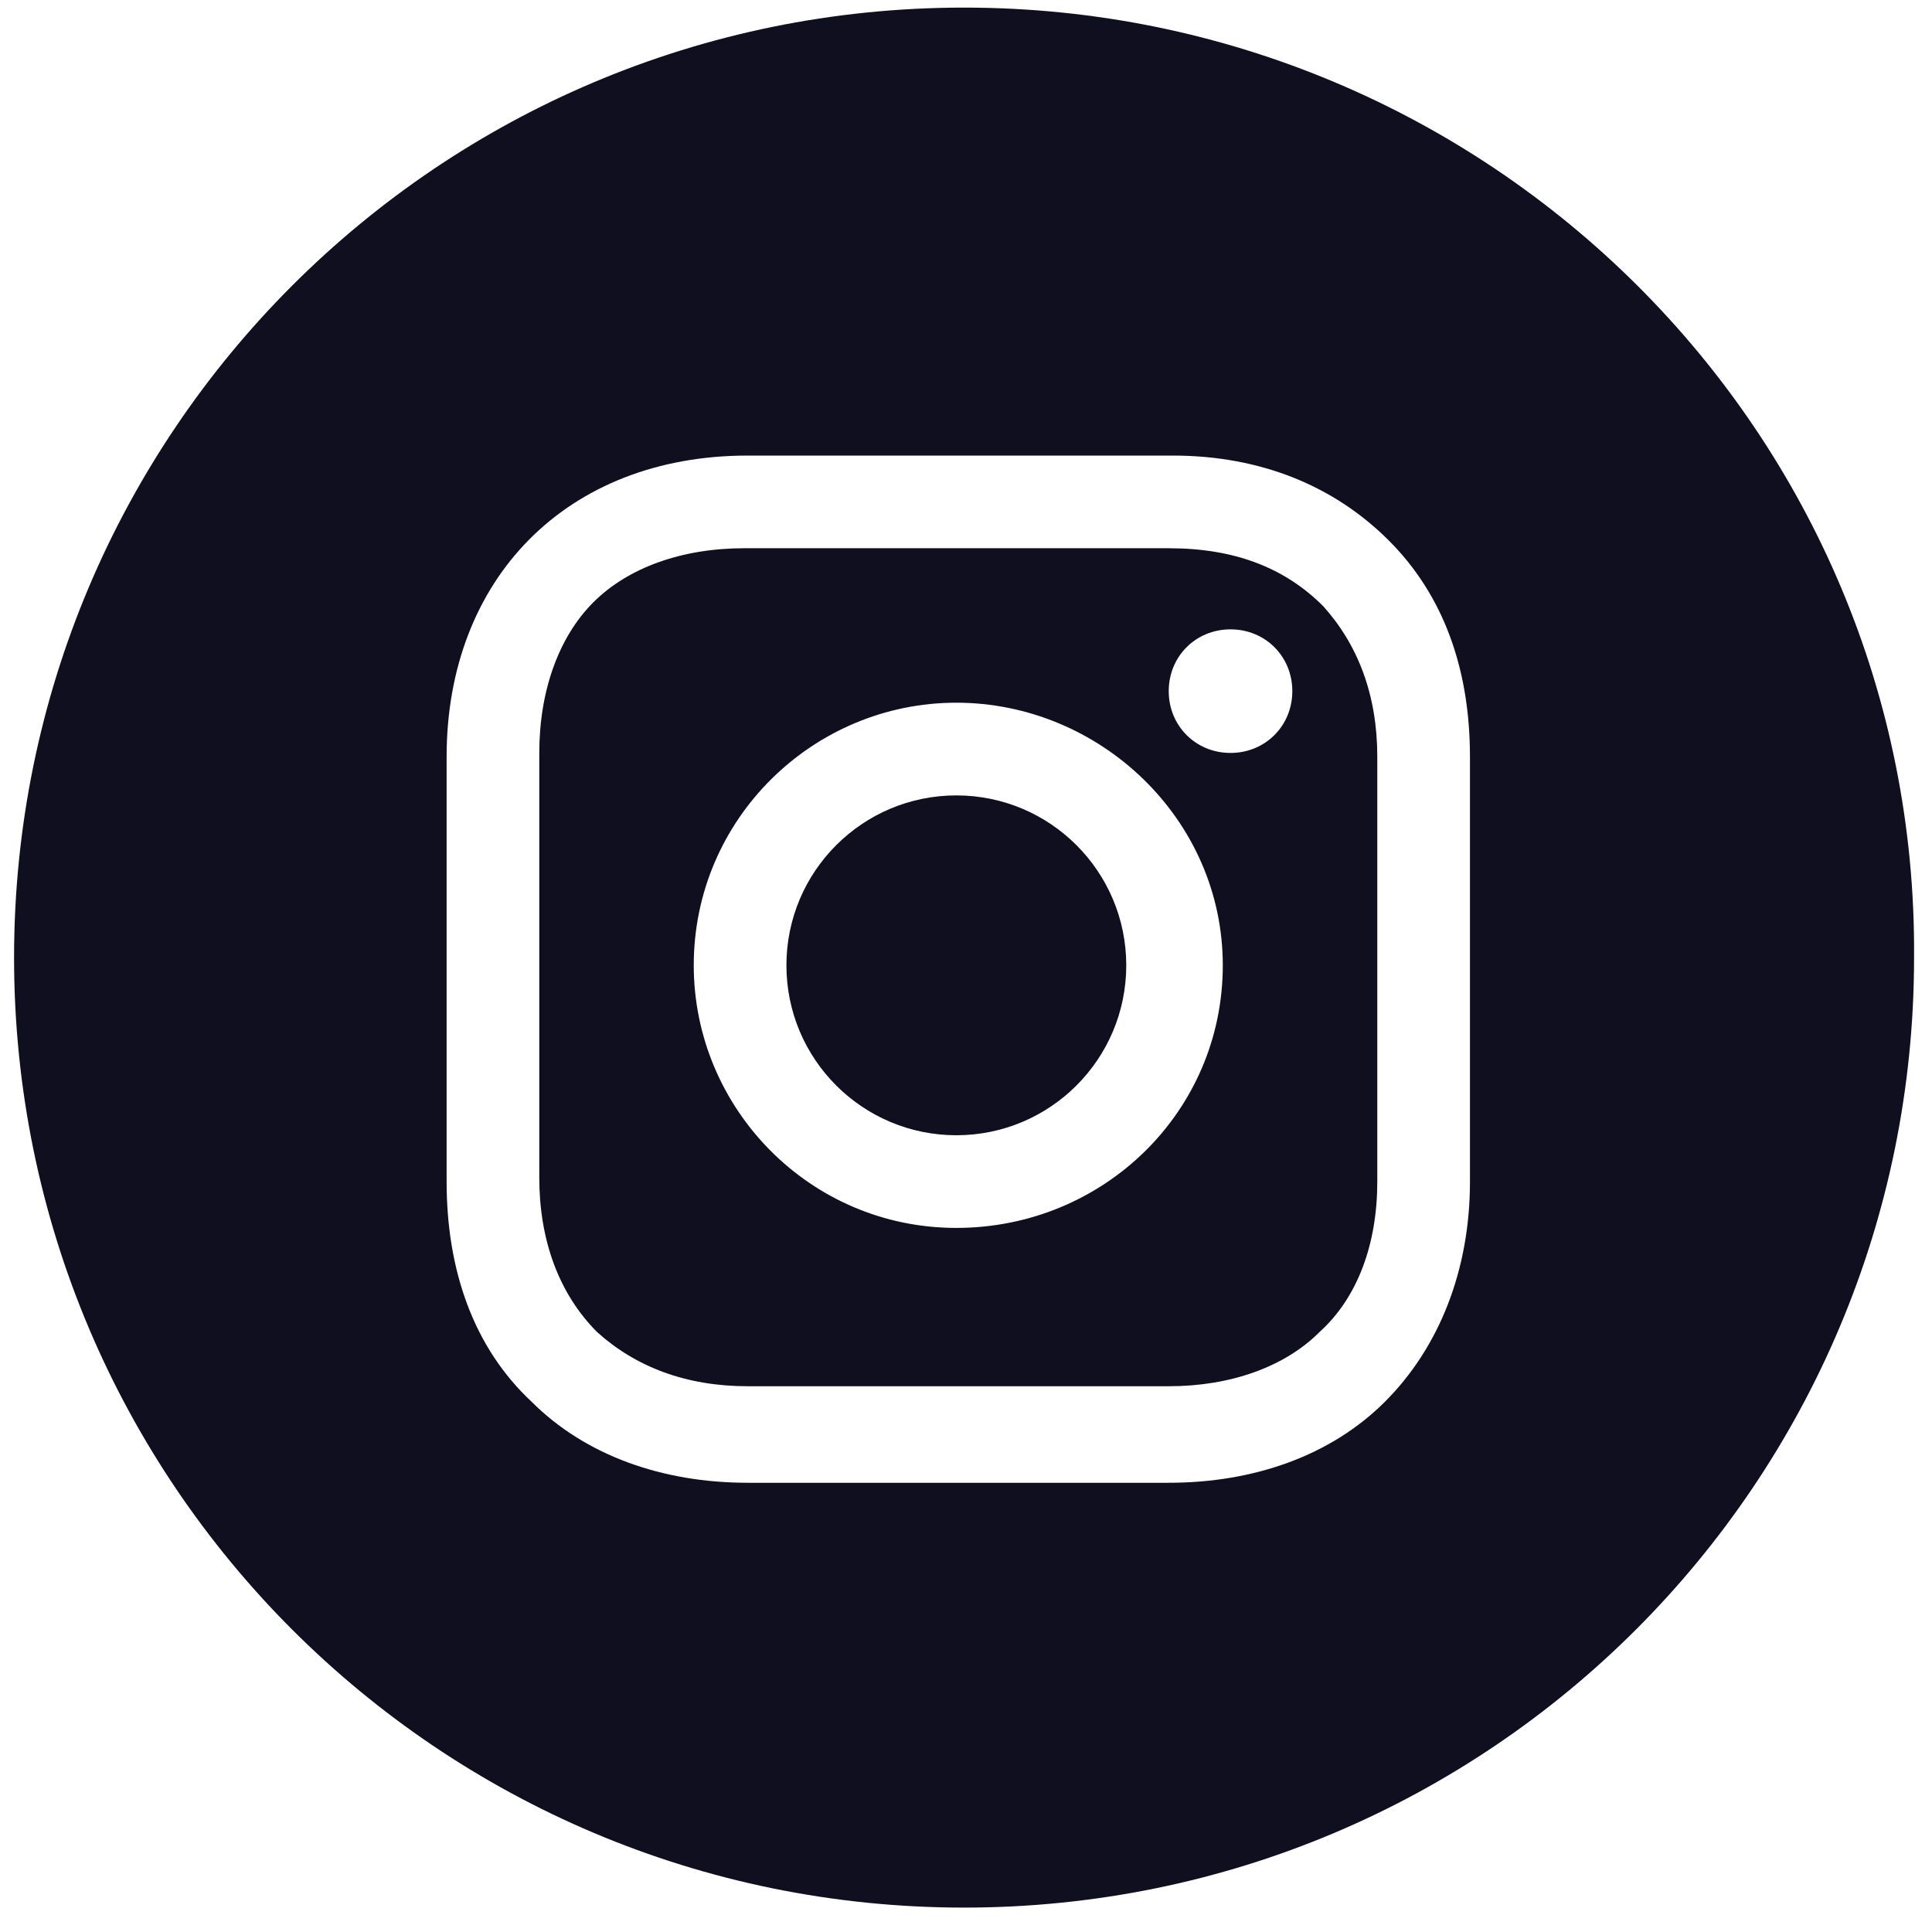 <svg width="60" height="60" viewBox="0 0 60 60" fill="none" xmlns="http://www.w3.org/2000/svg">
<path d="M29.7 35.256C32.614 35.256 34.977 32.893 34.977 29.979C34.977 27.065 32.614 24.702 29.7 24.702C26.786 24.702 24.423 27.065 24.423 29.979C24.423 32.893 26.786 35.256 29.7 35.256Z" fill="#0F0F20"/>
<path d="M36.296 17.026H23.104C21.185 17.026 19.506 17.626 18.427 18.705C17.348 19.785 16.748 21.464 16.748 23.383V36.575C16.748 38.494 17.348 40.173 18.547 41.372C19.746 42.451 21.305 43.051 23.224 43.051H36.296C38.215 43.051 39.894 42.451 40.974 41.372C42.173 40.293 42.773 38.614 42.773 36.695V23.503C42.773 21.584 42.173 20.025 41.093 18.825C39.894 17.626 38.335 17.026 36.296 17.026ZM29.7 38.134C25.143 38.134 21.545 34.416 21.545 29.979C21.545 25.421 25.263 21.823 29.7 21.823C34.138 21.823 37.975 25.421 37.975 29.979C37.975 34.536 34.258 38.134 29.7 38.134ZM38.215 23.383C37.136 23.383 36.296 22.543 36.296 21.464C36.296 20.384 37.136 19.545 38.215 19.545C39.294 19.545 40.134 20.384 40.134 21.464C40.134 22.543 39.294 23.383 38.215 23.383Z" fill="#0F0F20"/>
<path d="M29.94 0.236C13.63 0.236 0.437 13.429 0.437 29.739C0.437 46.049 13.63 59.242 29.94 59.242C46.25 59.242 59.443 46.049 59.443 29.739C59.563 13.429 46.25 0.236 29.94 0.236ZM45.651 36.695C45.651 39.453 44.691 41.852 43.012 43.531C41.333 45.21 38.935 46.049 36.296 46.049H23.224C20.585 46.049 18.187 45.21 16.508 43.531C14.709 41.852 13.87 39.453 13.87 36.695V23.503C13.87 17.986 17.587 14.148 23.224 14.148H36.416C39.175 14.148 41.453 15.108 43.132 16.787C44.811 18.466 45.651 20.744 45.651 23.503V36.695Z" fill="#0F0F20"/>
</svg>
